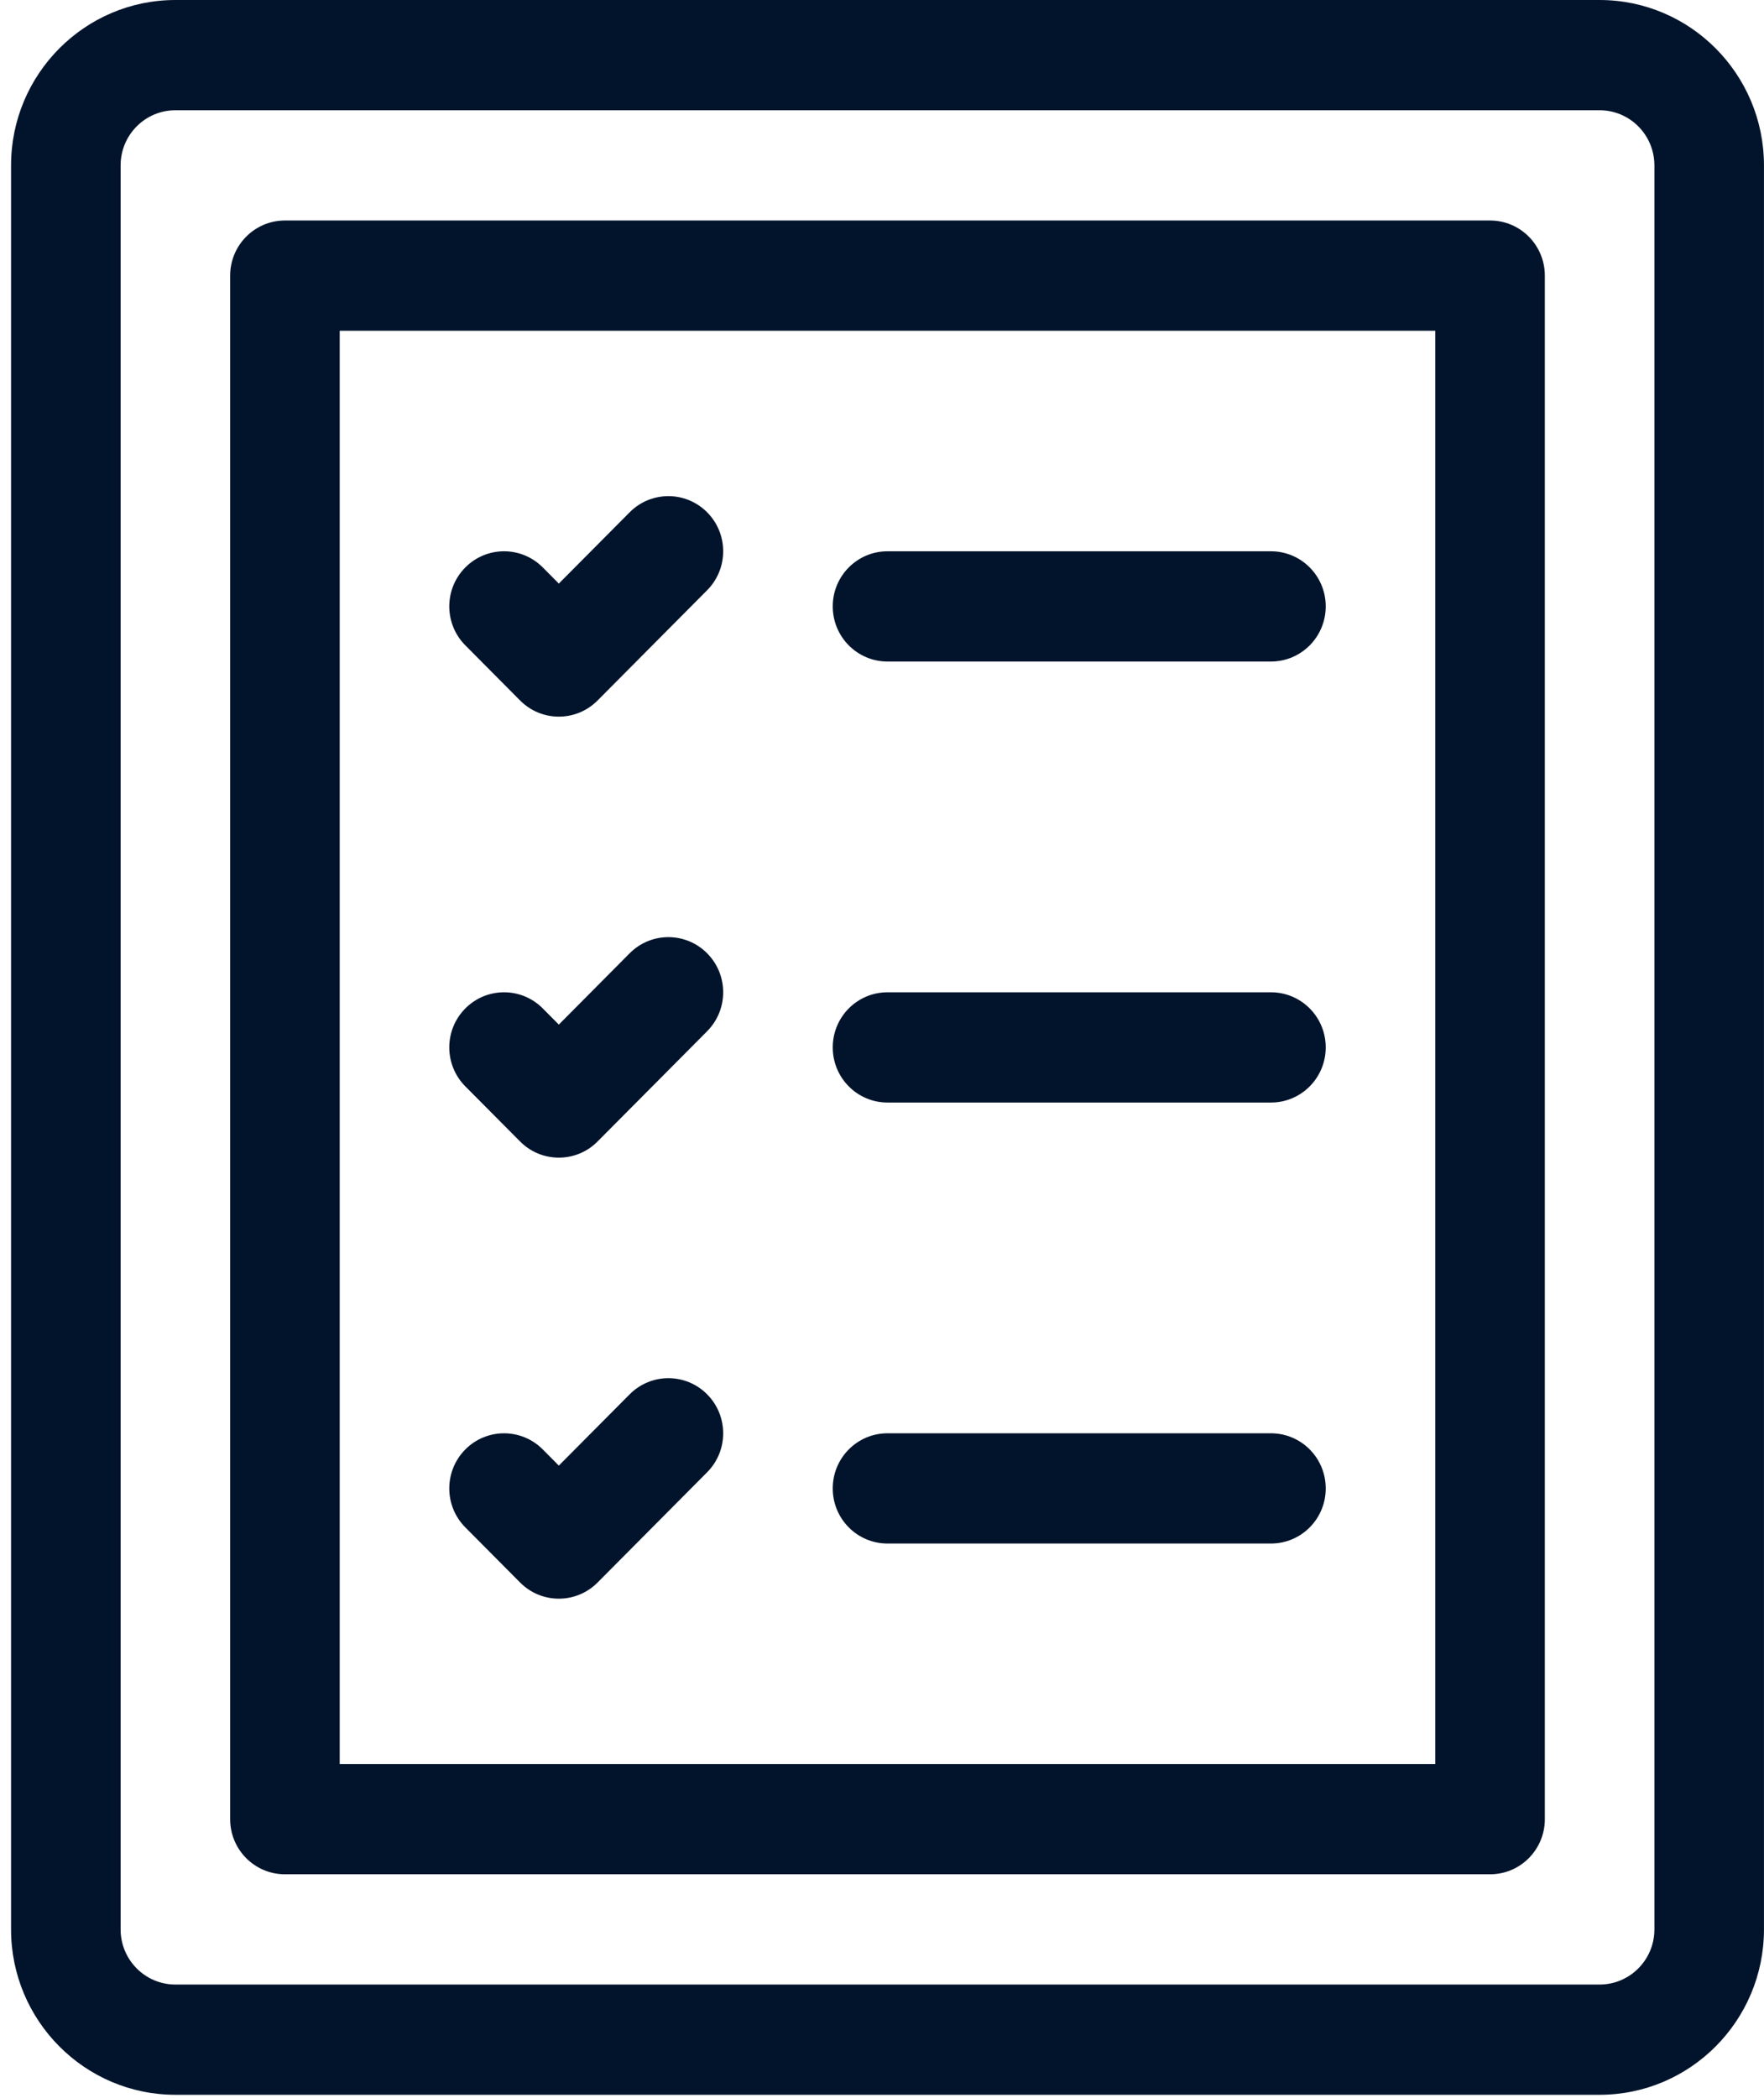 <svg xmlns="http://www.w3.org/2000/svg" width="53" height="63" viewBox="0 0 53 63" fill="none"><path d="M48.061 0H5.27C2.547 0 0.332 2.228 0.332 4.967V57.944C0.332 60.683 2.547 62.91 5.27 62.91H48.061C50.784 62.91 52.999 60.683 52.999 57.944V4.967C52.999 2.228 50.784 0 48.061 0ZM49.707 57.944C49.707 58.857 48.969 59.599 48.061 59.599H5.27C4.361 59.599 3.624 58.857 3.624 57.944V4.967C3.624 4.053 4.361 3.311 5.27 3.311H48.061C48.969 3.311 49.707 4.053 49.707 4.967V57.944Z" fill="#02142C"></path><path d="M44.77 6.622H8.561C7.652 6.622 6.915 7.363 6.915 8.278V54.633C6.915 55.548 7.652 56.288 8.561 56.288H44.77C45.679 56.288 46.415 55.548 46.415 54.633V8.278C46.415 7.363 45.679 6.622 44.77 6.622ZM43.124 52.977H10.207V9.933H43.124V52.977Z" fill="#02142C"></path><path d="M15.627 21.037C15.948 21.36 16.369 21.522 16.79 21.522C17.211 21.522 17.633 21.36 17.954 21.037L21.246 17.726C21.889 17.079 21.889 16.032 21.246 15.385C20.603 14.738 19.561 14.738 18.918 15.385L16.79 17.526L16.308 17.041C15.665 16.394 14.624 16.394 13.981 17.041C13.338 17.687 13.338 18.735 13.981 19.381L15.627 21.037Z" fill="#02142C"></path><path d="M15.627 34.281C15.948 34.605 16.369 34.766 16.79 34.766C17.211 34.766 17.633 34.605 17.954 34.281L21.246 30.97C21.889 30.323 21.889 29.276 21.246 28.629C20.603 27.982 19.561 27.982 18.918 28.629L16.79 30.77L16.308 30.285C15.665 29.638 14.624 29.638 13.981 30.285C13.338 30.931 13.338 31.979 13.981 32.626L15.627 34.281Z" fill="#02142C"></path><path d="M15.627 47.526C15.948 47.849 16.369 48.011 16.79 48.011C17.211 48.011 17.633 47.849 17.954 47.526L21.246 44.215C21.889 43.568 21.889 42.52 21.246 41.874C20.603 41.227 19.561 41.227 18.918 41.874L16.79 44.014L16.308 43.529C15.665 42.883 14.624 42.883 13.981 43.529C13.338 44.176 13.338 45.224 13.981 45.87L15.627 47.526Z" fill="#02142C"></path><path d="M26.665 46.355H38.186C39.096 46.355 39.832 45.615 39.832 44.7C39.832 43.784 39.096 43.044 38.186 43.044H26.665C25.756 43.044 25.02 43.784 25.02 44.7C25.02 45.615 25.756 46.355 26.665 46.355Z" fill="#02142C"></path><path d="M26.665 33.111H38.186C39.096 33.111 39.832 32.37 39.832 31.455C39.832 30.54 39.096 29.8 38.186 29.8H26.665C25.756 29.8 25.02 30.54 25.02 31.455C25.02 32.37 25.756 33.111 26.665 33.111Z" fill="#02142C"></path><path d="M26.665 19.867H38.186C39.096 19.867 39.832 19.126 39.832 18.211C39.832 17.296 39.096 16.556 38.186 16.556H26.665C25.756 16.556 25.02 17.296 25.02 18.211C25.02 19.126 25.756 19.867 26.665 19.867Z" fill="#02142C"></path></svg>